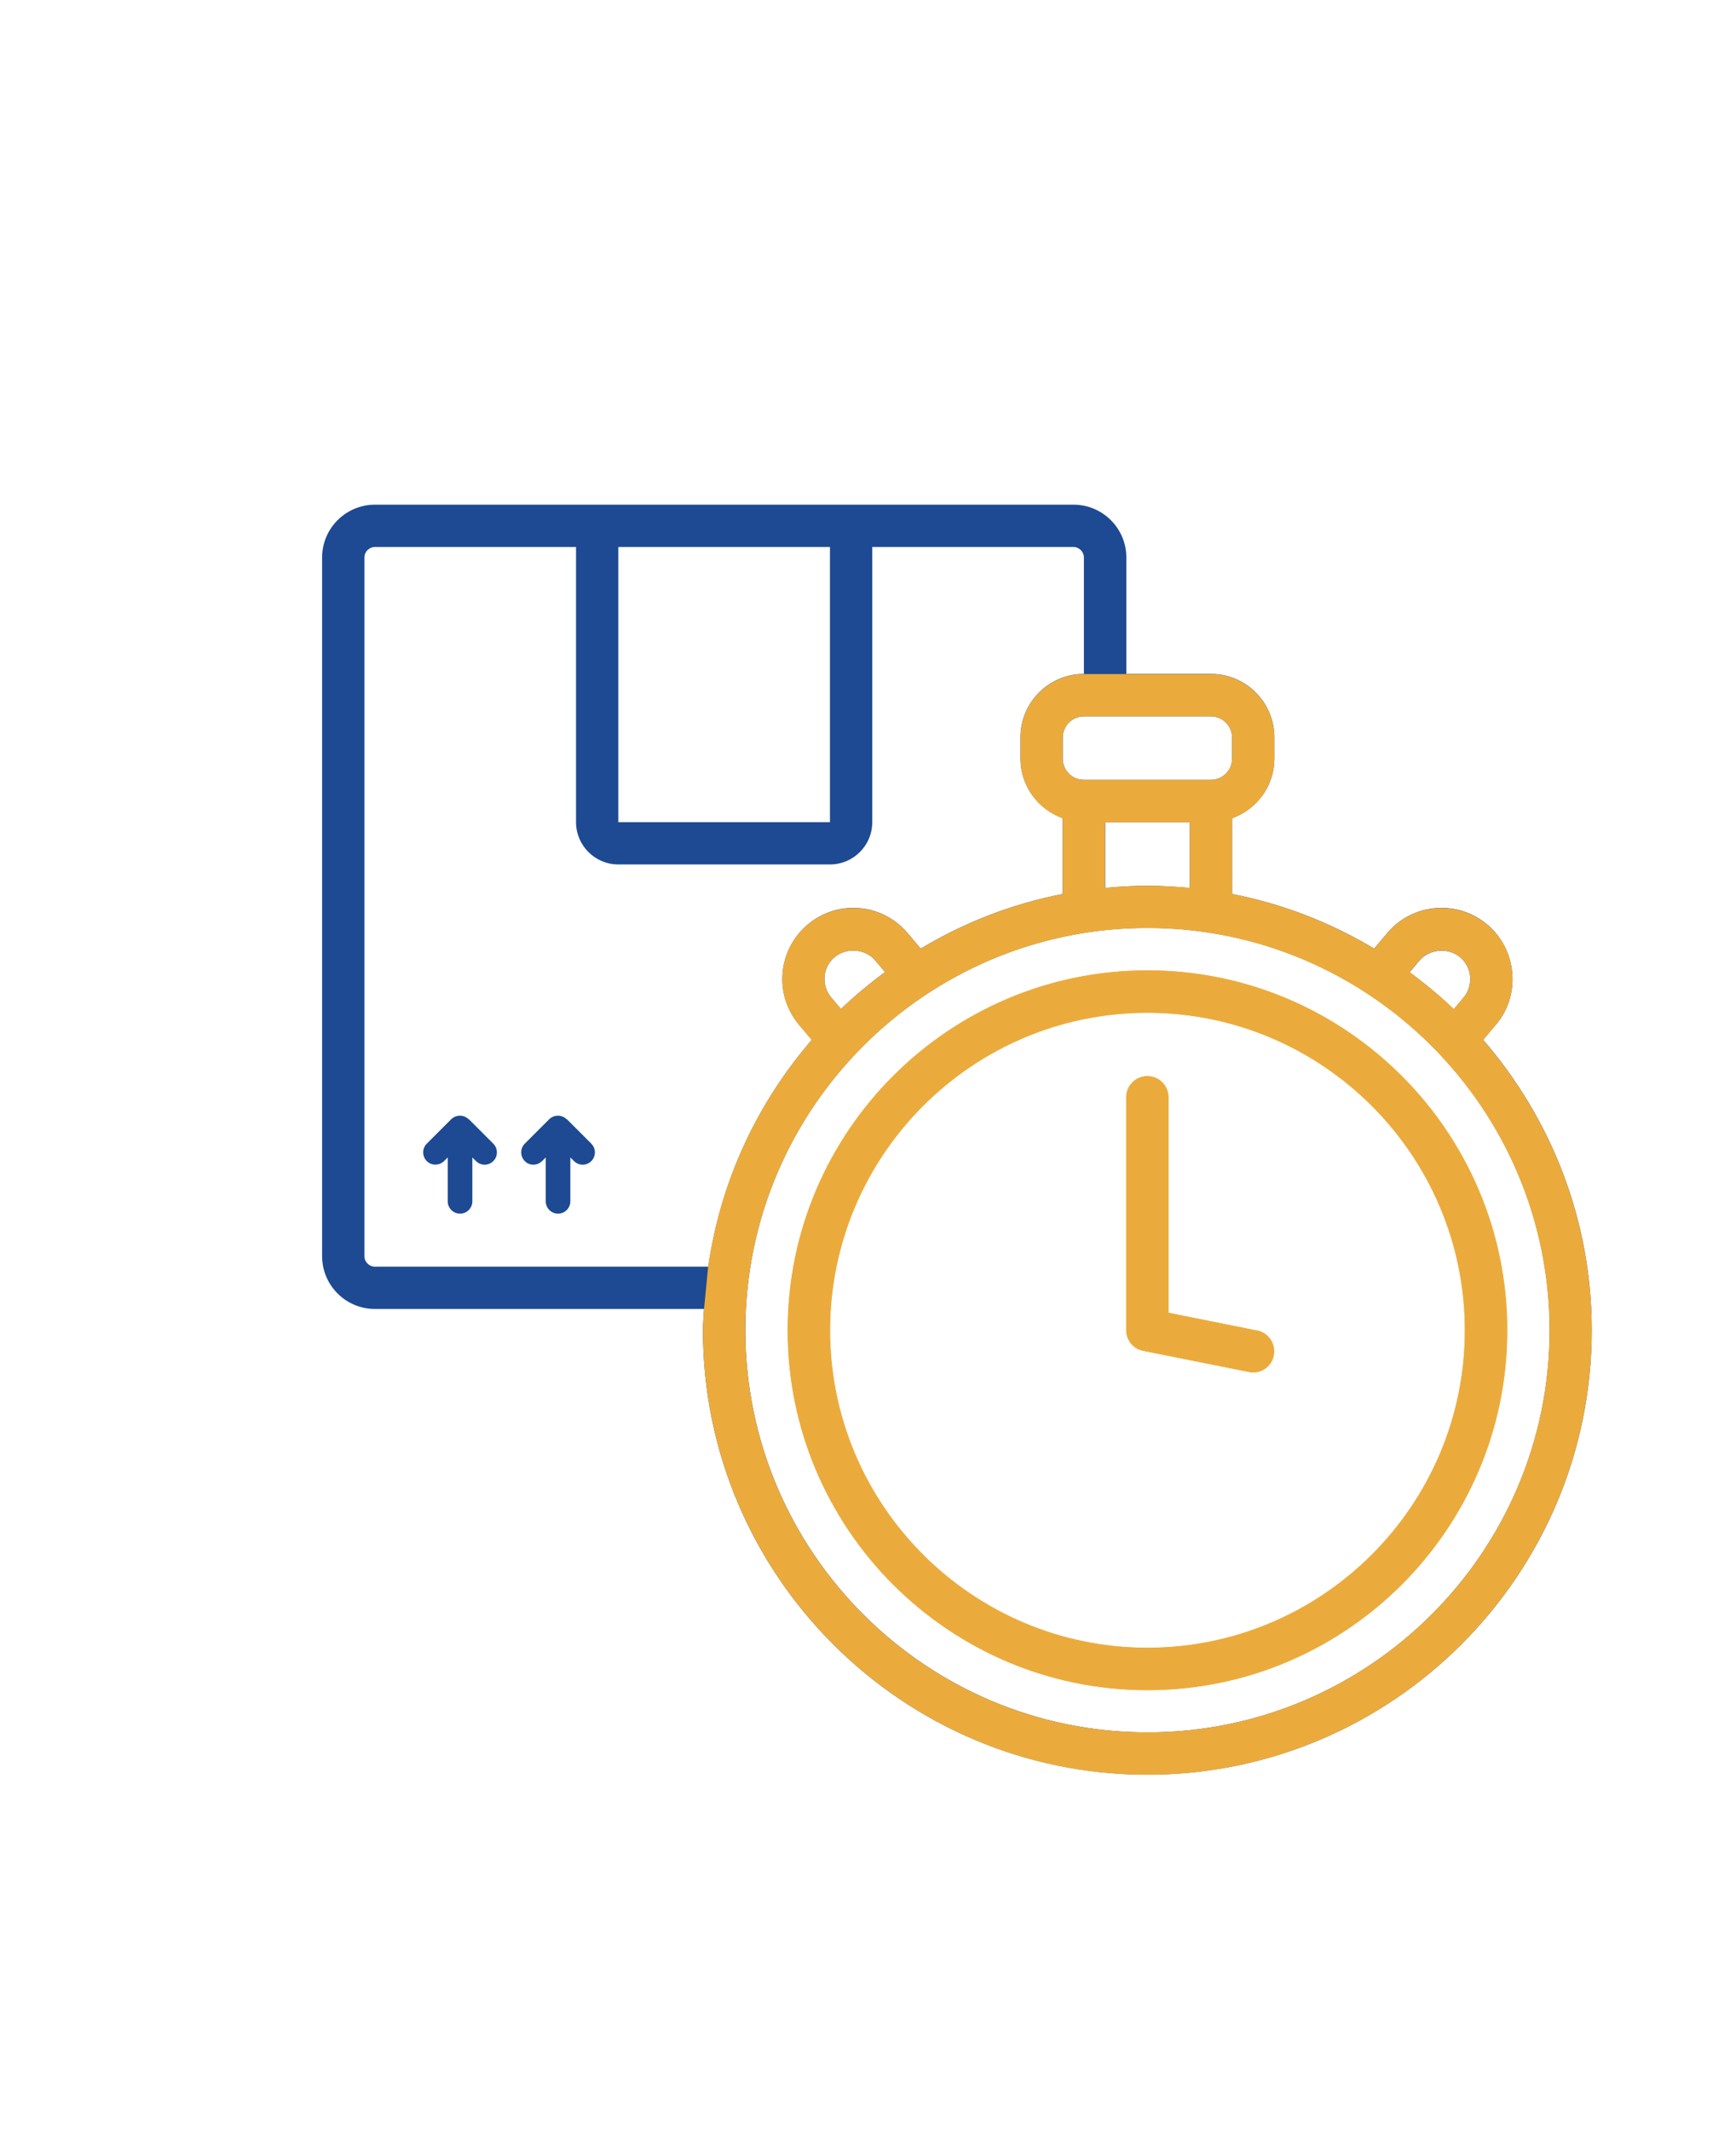 <?xml version="1.0" encoding="UTF-8"?> <svg xmlns="http://www.w3.org/2000/svg" id="Livello_1" data-name="Livello 1" viewBox="0 0 110 135"><defs><style> .cls-1 { fill: #1d4a92; } .cls-2 { fill: #ebab3c; } </style></defs><path class="cls-2" d="M72.71,61.47c-12.57,0-22.8,10.23-22.8,22.8s10.23,22.8,22.8,22.8,22.8-10.23,22.8-22.8-10.23-22.8-22.8-22.8ZM72.71,104.38c-11.09,0-20.11-9.02-20.11-20.11s9.02-20.11,20.11-20.11,20.11,9.02,20.11,20.11-9.02,20.11-20.11,20.11Z"></path><path class="cls-1" d="M94.8,64.9c.77-.92,1.13-2.09,1.02-3.29-.11-1.2-.68-2.29-1.59-3.05-.81-.68-1.83-1.05-2.89-1.05-1.34,0-2.6.59-3.45,1.61l-.82.97c-2.74-1.64-5.77-2.83-9-3.46v-4.8c1.56-.56,2.68-2.03,2.68-3.78v-1.34c0-2.22-1.8-4.02-4.02-4.02h-5.36v-7.37c0-1.85-1.5-3.35-3.35-3.35H23.76c-1.85,0-3.35,1.5-3.35,3.35v44.25c0,1.85,1.5,3.35,3.35,3.35h20.85c-.02.45-.07.89-.07,1.34,0,15.53,12.63,28.16,28.16,28.16s28.16-12.63,28.16-28.16c0-7.03-2.61-13.45-6.88-18.39l.82-.98h0ZM89.94,60.85c.62-.73,1.81-.85,2.57-.22.37.31.6.74.64,1.23.04.49-.1.96-.41,1.33l-.62.74c-.88-.84-1.82-1.62-2.8-2.34l.62-.74h0ZM72.71,56.11c-.91,0-1.8.05-2.68.14v-4.16h5.36v4.16c-.88-.08-1.78-.14-2.68-.14ZM78.07,46.72v1.34c0,.74-.6,1.34-1.34,1.34h-8.05c-.74,0-1.34-.6-1.34-1.34v-1.34c0-.74.6-1.34,1.34-1.34h8.05c.74,0,1.34.6,1.34,1.34ZM39.18,34.65h13.41v17.43h-13.41v-17.43ZM23.76,80.24c-.37,0-.67-.3-.67-.67v-44.25c0-.37.3-.67.67-.67h12.74v17.43c0,1.48,1.2,2.68,2.68,2.68h13.41c1.48,0,2.68-1.2,2.68-2.68v-17.43h12.74c.37,0,.67.3.67.67v7.37c-2.22,0-4.02,1.8-4.02,4.02v1.34c0,1.75,1.13,3.22,2.68,3.78v4.8c-3.24.63-6.26,1.82-9,3.46l-.82-.97c-.86-1.02-2.11-1.61-3.45-1.61-1.05,0-2.08.37-2.88,1.05-.92.77-1.49,1.85-1.6,3.05-.11,1.2.26,2.36,1.03,3.29l.82.97c-3.44,3.98-5.78,8.92-6.56,14.37h-21.11,0ZM53.29,63.92l-.62-.73c-.31-.37-.46-.85-.42-1.34.04-.48.27-.92.65-1.23.75-.62,1.95-.51,2.56.22l.62.74c-.98.72-1.92,1.5-2.8,2.34h0ZM72.71,109.74c-14.05,0-25.48-11.43-25.48-25.48s11.43-25.48,25.48-25.48,25.48,11.43,25.48,25.48-11.43,25.48-25.48,25.48Z"></path><path class="cls-2" d="M79.67,84.29l-5.63-1.13v-13.65c0-.74-.6-1.34-1.34-1.34s-1.34.6-1.34,1.34v14.75c0,.64.45,1.19,1.08,1.31l6.7,1.34c.09.02.18.03.26.03.63,0,1.19-.44,1.31-1.08.14-.73-.33-1.43-1.05-1.58h0Z"></path><path class="cls-2" d="M72.7,61.47c-12.57,0-22.79,10.23-22.79,22.8s10.22,22.79,22.79,22.79,22.8-10.22,22.8-22.79-10.23-22.8-22.8-22.8ZM72.7,104.38c-11.09,0-20.11-9.02-20.11-20.11s9.02-20.12,20.11-20.12,20.12,9.03,20.12,20.12-9.03,20.11-20.12,20.11Z"></path><path class="cls-2" d="M93.98,65.88l.82-.98c.77-.92,1.13-2.09,1.02-3.28-.1-1.21-.67-2.29-1.59-3.05-.81-.68-1.83-1.05-2.89-1.05-1.34,0-2.59.58-3.45,1.6l-.82.97c-2.74-1.63-5.77-2.83-9-3.46v-4.79c1.56-.56,2.68-2.03,2.68-3.78v-1.34c0-2.22-1.8-4.02-4.02-4.02h-8.05c-2.22,0-4.02,1.8-4.02,4.02v1.34c0,1.75,1.12,3.22,2.68,3.78v4.79c-3.24.63-6.26,1.83-9,3.46l-.82-.97c-.86-1.02-2.12-1.6-3.45-1.6-1.06,0-2.08.37-2.88,1.04-.93.77-1.5,1.85-1.6,3.06-.11,1.19.25,2.36,1.02,3.29l.82.97c-3.44,3.98-5.78,8.92-6.56,14.36l-.26,2.69c-.02.44-.07.88-.07,1.34,0,15.52,12.64,28.16,28.16,28.16s28.16-12.64,28.16-28.16c0-7.03-2.6-13.45-6.88-18.39ZM89.94,60.84c.62-.73,1.81-.85,2.57-.21.37.3.6.74.64,1.22.05.49-.1.97-.41,1.33l-.62.74c-.88-.84-1.82-1.61-2.8-2.34l.62-.74ZM67.34,46.72c0-.74.6-1.34,1.34-1.34h8.05c.74,0,1.34.6,1.34,1.34v1.34c0,.74-.6,1.34-1.34,1.34h-8.05c-.74,0-1.34-.6-1.34-1.34v-1.34ZM75.39,52.09v4.15c-.89-.08-1.78-.13-2.69-.13s-1.79.05-2.68.13v-4.15h5.37ZM52.9,60.62c.75-.62,1.95-.51,2.56.22l.62.74c-.98.73-1.91,1.49-2.79,2.33l-.62-.72c-.31-.38-.46-.85-.42-1.34.05-.48.27-.92.65-1.23ZM72.7,109.74c-14.04,0-25.47-11.43-25.47-25.47s11.43-25.48,25.47-25.48,25.48,11.43,25.48,25.48-11.43,25.47-25.48,25.47Z"></path><path class="cls-2" d="M79.67,84.29l-5.63-1.13v-13.65c0-.74-.6-1.34-1.34-1.34s-1.34.6-1.34,1.34v14.75c0,.64.45,1.19,1.08,1.31l6.7,1.34c.09.02.18.03.26.03.63,0,1.19-.44,1.31-1.08.14-.73-.33-1.43-1.05-1.58h0Z"></path><path class="cls-1" d="M35.9,70.9c-.3-.3-.79-.3-1.1,0l-1.55,1.55c-.3.3-.3.79,0,1.1s.79.3,1.1,0l.23-.23v2.78c0,.43.35.78.78.78s.78-.35.78-.78v-2.78l.23.23c.15.15.35.23.55.23s.4-.08.55-.23c.3-.3.3-.79,0-1.1l-1.55-1.55Z"></path><path class="cls-1" d="M29.69,70.9c-.3-.3-.79-.3-1.1,0l-1.55,1.55c-.3.3-.3.79,0,1.1.3.3.79.3,1.1,0l.23-.23v2.78c0,.43.35.78.78.78s.78-.35.78-.78v-2.78l.23.23c.15.15.35.23.55.23s.4-.08.55-.23c.3-.3.3-.79,0-1.1l-1.55-1.55Z"></path></svg> 